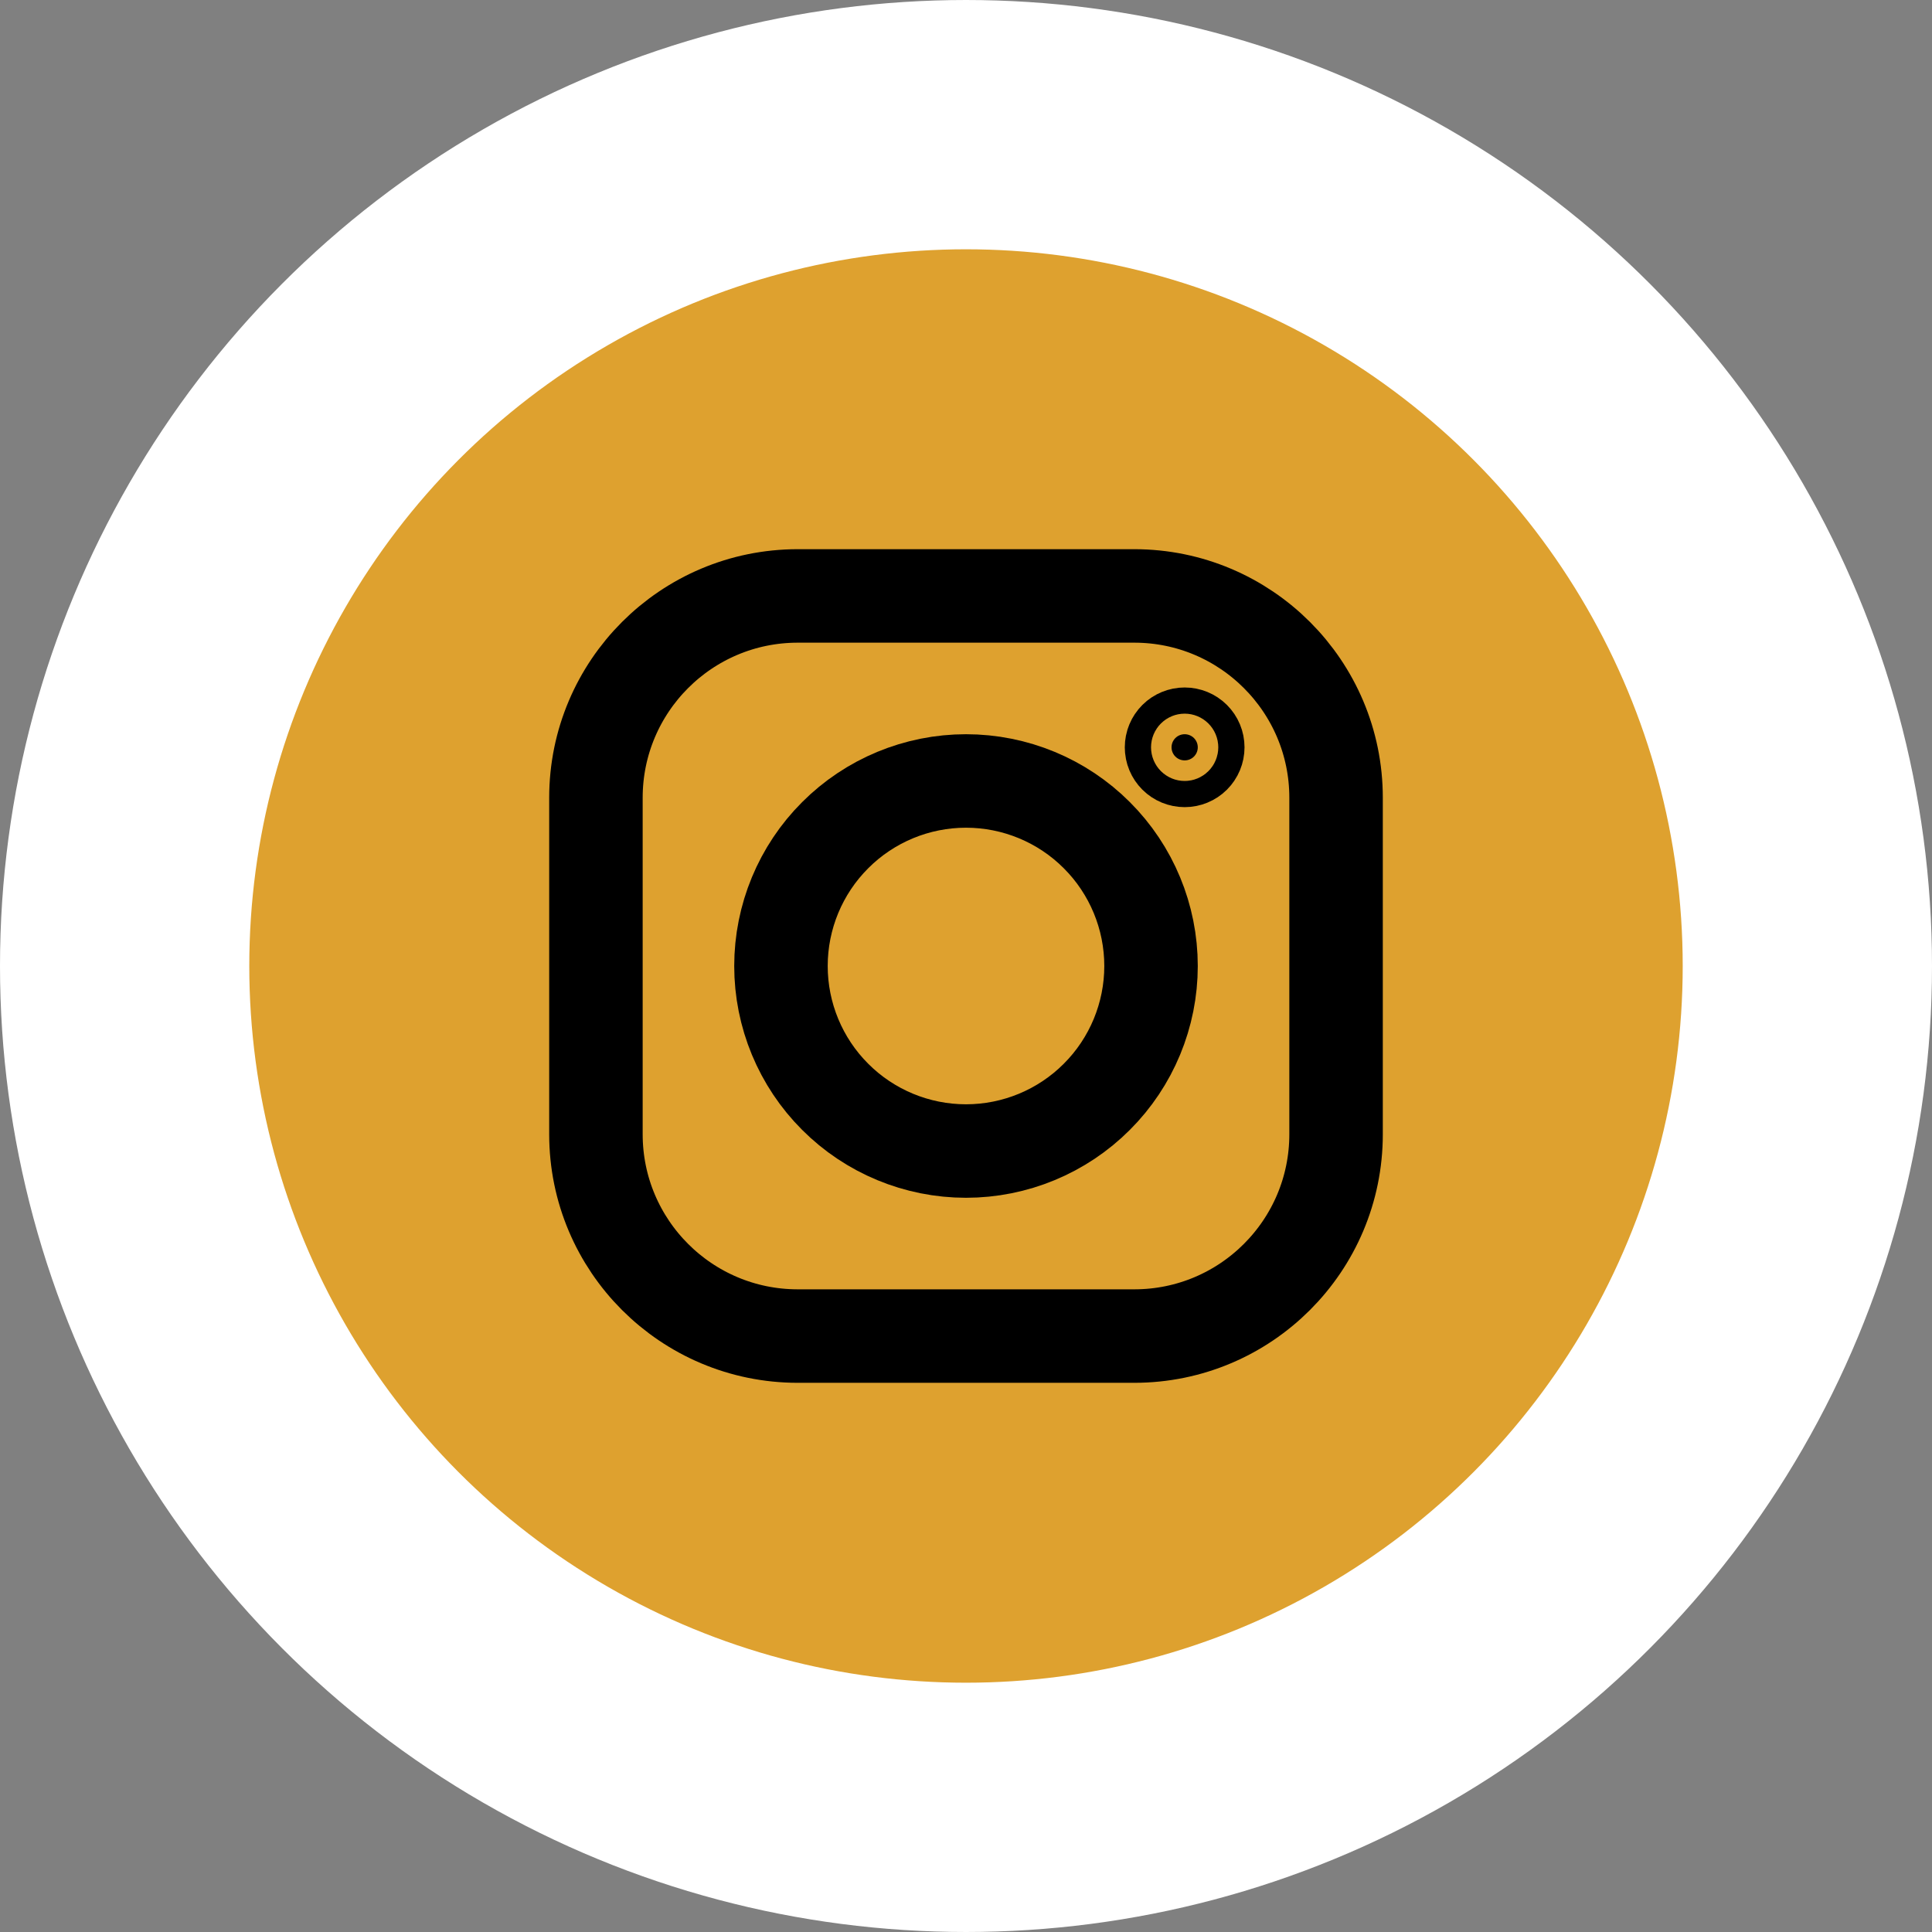 <?xml version="1.0" encoding="UTF-8"?> <svg xmlns="http://www.w3.org/2000/svg" width="31" height="31" viewBox="0 0 31 31" fill="none"><rect x="0" y="0" width="31" height="31" fill="#808080" stroke="none"/><circle cx="15.5" cy="15.5" r="13.5" fill="#DEA12F" stroke="white" stroke-width="4"></circle><path d="M12.801 21.438H18.199C19.988 21.438 21.438 19.988 21.438 18.199V12.801C21.438 11.012 19.988 9.562 18.199 9.562H12.801C11.012 9.562 9.562 11.012 9.562 12.801V18.199C9.562 19.988 11.012 21.438 12.801 21.438Z" stroke="black" stroke-width="1.5"></path><path d="M15.5 12.531C14.713 12.531 13.957 12.844 13.401 13.401C12.844 13.957 12.531 14.713 12.531 15.5C12.531 16.287 12.844 17.043 13.401 17.599C13.957 18.156 14.713 18.469 15.5 18.469C16.287 18.469 17.043 18.156 17.599 17.599C18.156 17.043 18.469 16.287 18.469 15.5C18.469 14.713 18.156 13.957 17.599 13.401C17.043 12.844 16.287 12.531 15.5 12.531Z" stroke="black" stroke-width="1.5"></path><path d="M19.157 12.14C19.118 12.179 19.064 12.201 19.009 12.201C18.953 12.201 18.899 12.179 18.86 12.14C18.82 12.1 18.798 12.047 18.798 11.991C18.798 11.935 18.82 11.882 18.86 11.842C18.899 11.803 18.953 11.781 19.009 11.781C19.064 11.781 19.118 11.803 19.157 11.842C19.197 11.882 19.219 11.935 19.219 11.991C19.219 12.047 19.197 12.1 19.157 12.14Z" fill="black" stroke="black" stroke-width="1.5"></path></svg> 